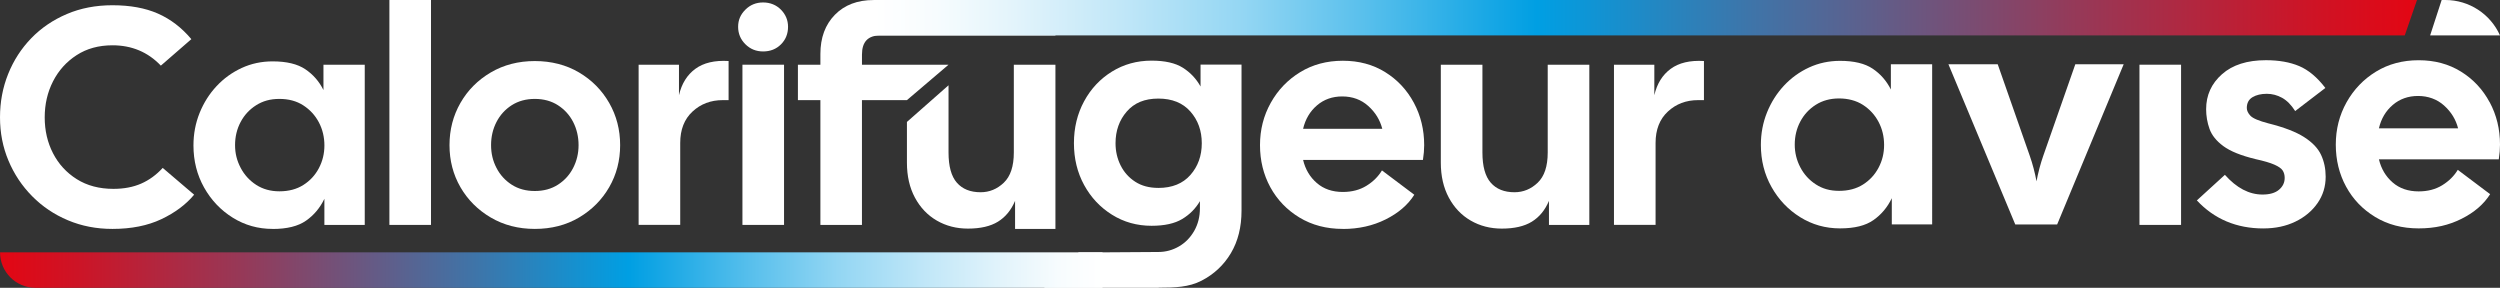 <?xml version="1.0" encoding="UTF-8"?>
<svg xmlns="http://www.w3.org/2000/svg" xmlns:xlink="http://www.w3.org/1999/xlink" id="Calque_1" viewBox="0 0 967.52 111.37">
  <rect x="0" y="0" width="967.52" height="111.37" fill="#333333" stroke="none"/>
  <defs>
    <style>
      .cls-1 {
        fill: #fff;
      }

      .cls-2 {
        fill: url(#Dégradé_sans_nom_17-2);
      }

      .cls-3 {
        fill: url(#Dégradé_sans_nom_17);
      }
    </style>
    <linearGradient id="Dégradé_sans_nom_17" data-name="Dégradé sans nom 17" x1="338.21" y1="6.86" x2="935.4" y2="6.86" gradientUnits="userSpaceOnUse">
      <stop offset="0" stop-color="#fff"></stop>
      <stop offset=".04" stop-color="#f7fcfe"></stop>
      <stop offset=".09" stop-color="#e3f4fb"></stop>
      <stop offset=".16" stop-color="#c1e7f8"></stop>
      <stop offset=".24" stop-color="#93d6f3"></stop>
      <stop offset=".32" stop-color="#57bfec"></stop>
      <stop offset=".41" stop-color="#0fa4e4"></stop>
      <stop offset=".43" stop-color="#009fe3"></stop>
      <stop offset=".57" stop-color="#3f74a8"></stop>
      <stop offset=".78" stop-color="#963958"></stop>
      <stop offset=".93" stop-color="#cd1426"></stop>
      <stop offset="1" stop-color="#e30613"></stop>
    </linearGradient>
    <linearGradient id="Dégradé_sans_nom_17-2" data-name="Dégradé sans nom 17" x1="-167.8" y1="307.81" x2="258.86" y2="307.81" gradientTransform="translate(258.88 412.33) rotate(-180)" xlink:href="#Dégradé_sans_nom_17"></linearGradient>
  </defs>
  <path class="cls-1" d="M43.52,88.59c-6.2,0-11.94-1.11-17.23-3.34-5.29-2.22-9.9-5.32-13.83-9.3-3.93-3.97-7-8.56-9.18-13.77-2.19-5.2-3.28-10.79-3.28-16.75s1.05-11.56,3.16-16.81c2.11-5.25,5.09-9.85,8.94-13.83,3.85-3.97,8.44-7.09,13.77-9.36,5.32-2.27,11.21-3.4,17.65-3.4,6.84,0,12.7,1.07,17.59,3.22,4.89,2.15,9.2,5.45,12.94,9.9l-11.8,10.25c-5.01-5.25-11.25-7.87-18.72-7.87-5.33,0-9.96,1.27-13.89,3.82-3.93,2.54-6.97,5.92-9.12,10.13-2.15,4.21-3.22,8.86-3.22,13.95s1.07,9.72,3.22,13.89c2.15,4.17,5.21,7.51,9.18,10.01,3.97,2.5,8.7,3.76,14.19,3.76,4.05,0,7.63-.67,10.73-2.03,3.1-1.35,5.88-3.38,8.35-6.08l12.16,10.37c-3.18,3.82-7.41,6.97-12.7,9.48-5.29,2.5-11.59,3.76-18.9,3.76Z"></path>
  <path class="cls-1" d="M105.51,88.59c-5.64,0-10.79-1.45-15.44-4.35s-8.35-6.8-11.09-11.68c-2.74-4.89-4.11-10.31-4.11-16.27,0-4.45.79-8.64,2.38-12.58,1.59-3.93,3.77-7.39,6.56-10.37,2.78-2.98,6.02-5.32,9.72-7.03,3.7-1.71,7.69-2.56,11.98-2.56,5.4,0,9.62,1.01,12.64,3.04,3.02,2.03,5.37,4.71,7.03,8.05v-9.78h15.98v62h-15.62v-10.13c-1.67,3.5-4.04,6.32-7.09,8.46-3.06,2.15-7.37,3.22-12.94,3.22ZM108.14,74.04c3.58,0,6.66-.81,9.24-2.44,2.58-1.63,4.59-3.79,6.02-6.5,1.43-2.7,2.15-5.64,2.15-8.82s-.72-6.24-2.15-8.94c-1.43-2.7-3.44-4.89-6.02-6.56-2.58-1.67-5.66-2.5-9.24-2.5s-6.42.82-9,2.44c-2.58,1.63-4.59,3.8-6.02,6.5-1.43,2.7-2.15,5.68-2.15,8.94s.72,6.02,2.15,8.76c1.43,2.74,3.44,4.95,6.02,6.62,2.58,1.67,5.58,2.5,9,2.5Z"></path>
  <path class="cls-1" d="M150.7,87.04V0h16.1v87.04h-16.1Z"></path>
  <path class="cls-1" d="M206.98,88.59c-6.36,0-12.04-1.47-17.05-4.41-5.01-2.94-8.92-6.86-11.74-11.74-2.82-4.89-4.23-10.31-4.23-16.27s1.41-11.4,4.23-16.33c2.82-4.93,6.74-8.86,11.74-11.8,5.01-2.94,10.69-4.41,17.05-4.41s12.14,1.47,17.11,4.41c4.97,2.94,8.86,6.88,11.68,11.8,2.82,4.93,4.23,10.37,4.23,16.33s-1.41,11.39-4.23,16.27c-2.82,4.89-6.72,8.8-11.68,11.74-4.97,2.94-10.67,4.41-17.11,4.41ZM206.98,73.92c3.42,0,6.4-.81,8.94-2.44,2.54-1.63,4.51-3.79,5.9-6.5,1.39-2.7,2.09-5.64,2.09-8.82s-.7-6.24-2.09-8.94c-1.39-2.7-3.36-4.87-5.9-6.5-2.54-1.63-5.53-2.44-8.94-2.44s-6.4.82-8.94,2.44c-2.54,1.63-4.51,3.8-5.9,6.5-1.39,2.7-2.09,5.68-2.09,8.94s.69,6.12,2.09,8.82c1.39,2.7,3.36,4.87,5.9,6.5,2.54,1.63,5.52,2.44,8.94,2.44Z"></path>
  <path class="cls-1" d="M247.15,87.04V25.04h15.62v11.8c1.03-4.45,3.14-7.85,6.32-10.19,3.18-2.34,7.47-3.36,12.88-3.04v15.14h-2.27c-4.61,0-8.51,1.47-11.68,4.41-3.18,2.94-4.77,7-4.77,12.16v31.71h-16.1Z"></path>
  <path class="cls-1" d="M295.32,19.91c-2.7,0-4.99-.93-6.86-2.8-1.87-1.87-2.8-4.11-2.8-6.74s.93-4.75,2.8-6.62c1.87-1.87,4.15-2.8,6.86-2.8s5.09.94,6.92,2.8c1.83,1.87,2.74,4.07,2.74,6.62,0,2.7-.91,4.97-2.74,6.8s-4.13,2.74-6.92,2.74Z"></path>
  <polygon class="cls-1" points="287.33 87.04 287.33 39.33 287.33 25.04 303.43 25.04 303.43 87.04 287.33 87.04"></polygon>
  <polygon class="cls-1" points="827.99 87.04 827.99 39.33 827.99 25.04 844.09 25.04 844.09 87.04 827.99 87.04"></polygon>
  <path class="cls-1" d="M317.5,87.04v-48.29h-8.7v-13.71h8.7v-4.17c0-6.28,1.87-11.33,5.6-15.14,3.74-3.82,8.74-5.72,15.02-5.72h70.34v13.71h-67.84c-4.69,0-7.03,2.46-7.03,7.39v3.93h33.5l-16.1,13.71h-17.41v48.29h-16.1Z"></path>
  <path class="cls-1" d="M374.6,88.47c-4.45,0-8.46-1.03-12.04-3.1-3.58-2.07-6.4-5.03-8.47-8.88-2.07-3.85-3.1-8.36-3.1-13.53v-15.77l16.1-14.19v26.02c0,5.33,1.07,9.22,3.22,11.68,2.15,2.46,5.21,3.7,9.18,3.7,3.42,0,6.42-1.23,9-3.7,2.58-2.46,3.87-6.36,3.87-11.68V25.04h16.1v63.55h-15.62v-10.85c-1.51,3.58-3.72,6.26-6.62,8.05-2.9,1.79-6.78,2.68-11.62,2.68Z"></path>
  <path class="cls-1" d="M448.4,111.37h-44.34l13.4-13.71h9.22c3.39,0,17.71-.14,21.6-.14,2.86,0,5.52-.72,7.99-2.15,2.46-1.43,4.43-3.44,5.9-6.02,1.47-2.58,2.21-5.5,2.21-8.76v-2.74c-1.67,2.86-3.96,5.17-6.86,6.91-2.9,1.75-6.86,2.62-11.86,2.62-5.64,0-10.75-1.43-15.32-4.29-4.57-2.86-8.17-6.7-10.79-11.51-2.62-4.81-3.93-10.19-3.93-16.16s1.31-11.37,3.93-16.21c2.62-4.85,6.22-8.68,10.79-11.51,4.57-2.82,9.68-4.23,15.32-4.23,5.17,0,9.2.91,12.1,2.74,2.9,1.83,5.19,4.25,6.86,7.27v-8.47h15.86v56.51c0,6.36-1.37,11.84-4.11,16.45-2.74,4.61-6.54,8.17-11.39,10.67-4.85,2.5-10.21,2.7-16.57,2.7ZM448.29,72.73c5.32,0,9.46-1.67,12.4-5.01,2.94-3.34,4.41-7.43,4.41-12.28s-1.47-8.94-4.41-12.28c-2.94-3.34-7.08-5.01-12.4-5.01s-9.32,1.67-12.22,5.01c-2.9,3.34-4.35,7.43-4.35,12.28,0,3.1.66,5.96,1.97,8.58,1.31,2.62,3.2,4.73,5.66,6.32,2.46,1.59,5.44,2.38,8.94,2.38Z"></path>
  <path class="cls-1" d="M519.7,88.59c-6.36,0-11.96-1.47-16.81-4.41-4.85-2.94-8.6-6.86-11.27-11.74-2.66-4.89-3.99-10.31-3.99-16.27s1.39-11.42,4.17-16.39c2.78-4.97,6.58-8.92,11.39-11.86,4.81-2.94,10.31-4.41,16.51-4.41s11.66,1.47,16.39,4.41c4.73,2.94,8.42,6.9,11.09,11.86,2.66,4.97,3.99,10.43,3.99,16.39,0,.88-.04,1.79-.12,2.74-.08.95-.2,1.95-.36,2.98h-46.38c.87,3.66,2.64,6.64,5.31,8.94,2.66,2.31,6.02,3.46,10.07,3.46,3.5,0,6.54-.79,9.12-2.38,2.58-1.59,4.59-3.58,6.02-5.96l12.52,9.42c-2.46,3.9-6.16,7.08-11.09,9.54-4.93,2.46-10.45,3.7-16.57,3.7ZM519.46,37.32c-3.82,0-7.08,1.15-9.78,3.46-2.7,2.31-4.49,5.33-5.37,9.06h30.64c-.88-3.42-2.68-6.36-5.42-8.82-2.74-2.46-6.1-3.7-10.07-3.7Z"></path>
  <path class="cls-1" d="M581.22,88.47c-4.45,0-8.46-1.03-12.04-3.1-3.58-2.07-6.4-5.03-8.47-8.88-2.07-3.85-3.1-8.36-3.1-13.53V25.04h16.1v33.98c0,5.33,1.07,9.22,3.22,11.68,2.15,2.46,5.2,3.7,9.18,3.7,3.42,0,6.42-1.23,9-3.7,2.58-2.46,3.87-6.36,3.87-11.68V25.04h16.1v62h-15.62v-9.3c-1.51,3.58-3.72,6.26-6.62,8.05-2.9,1.79-6.78,2.68-11.62,2.68Z"></path>
  <path class="cls-1" d="M624.62,87.04V25.04h15.62v11.8c1.03-4.45,3.14-7.85,6.32-10.19,3.18-2.34,7.47-3.36,12.88-3.04v15.14h-2.27c-4.61,0-8.51,1.47-11.68,4.41-3.18,2.94-4.77,7-4.77,12.16v31.71h-16.1Z"></path>
  <polygon class="cls-3" points="338.21 13.71 930.66 13.71 935.4 0 338.21 0 338.21 13.71"></polygon>
  <path class="cls-2" d="M426.68,97.66H.02c-.01,7.57,6.12,13.71,13.69,13.71h412.97v-13.71Z"></path>
  <path class="cls-1" d="M731.78,24.86v9.78c-1.67-3.34-4.01-6.02-7.03-8.05-3.02-2.03-7.23-3.04-12.64-3.04-4.29,0-8.29.86-11.98,2.56-3.7,1.71-6.94,4.05-9.72,7.03-2.78,2.98-4.97,6.44-6.56,10.37-1.59,3.93-2.38,8.13-2.38,12.58,0,5.96,1.37,11.39,4.11,16.27,2.74,4.89,6.44,8.78,11.09,11.68,4.65,2.9,9.8,4.35,15.44,4.35s9.88-1.07,12.94-3.22c3.06-2.15,5.42-4.97,7.09-8.46v10.13h15.62V24.86h-15.98ZM727.01,64.92c-1.43,2.7-3.44,4.87-6.02,6.5-2.58,1.63-5.66,2.44-9.24,2.44s-6.42-.83-9-2.5c-2.58-1.67-4.59-3.87-6.02-6.62-1.43-2.74-2.15-5.66-2.15-8.76,0-3.26.72-6.24,2.15-8.94,1.43-2.7,3.44-4.87,6.02-6.5,2.58-1.63,5.58-2.44,9-2.44s6.66.83,9.24,2.5c2.58,1.67,4.59,3.86,6.02,6.56,1.43,2.7,2.15,5.68,2.15,8.94s-.72,6.12-2.15,8.82Z"></path>
  <path class="cls-1" d="M779.92,86.86l-25.87-62h19.08l12.4,35.41c1.11,3.18,1.99,6.48,2.62,9.9.64-3.42,1.51-6.72,2.62-9.9l12.4-35.41h18.72l-25.75,62h-16.22Z"></path>
  <path class="cls-1" d="M875.95,88.41c-10.41,0-19-3.62-25.75-10.85l10.85-9.9c4.53,5.09,9.38,7.63,14.55,7.63,2.78,0,4.91-.61,6.38-1.85,1.47-1.23,2.21-2.76,2.21-4.59,0-1.11-.26-2.07-.77-2.86-.52-.79-1.59-1.55-3.22-2.27-1.63-.72-4.07-1.43-7.33-2.15-5.56-1.35-9.7-3.02-12.4-5.01-2.7-1.99-4.49-4.21-5.37-6.68-.88-2.46-1.31-5.01-1.31-7.63,0-5.4,2.05-9.91,6.14-13.53,4.09-3.62,9.76-5.42,16.99-5.42,5.01,0,9.3.76,12.88,2.27,3.58,1.51,6.95,4.33,10.13,8.47l-11.68,8.94c-1.51-2.38-3.2-4.09-5.07-5.13-1.87-1.03-3.84-1.55-5.9-1.55-2.23,0-4.07.44-5.54,1.31-1.47.88-2.21,2.27-2.21,4.17,0,1.03.48,2.05,1.43,3.04.95.99,3.26,1.97,6.91,2.92,6.04,1.51,10.65,3.28,13.83,5.31,3.18,2.03,5.37,4.31,6.56,6.86,1.19,2.54,1.79,5.37,1.79,8.47,0,3.82-1.05,7.23-3.16,10.25-2.11,3.02-4.97,5.41-8.58,7.15-3.62,1.75-7.73,2.62-12.34,2.62Z"></path>
  <path class="cls-1" d="M963.52,39.58c-2.66-4.97-6.36-8.92-11.09-11.86-4.73-2.94-10.19-4.41-16.39-4.41s-11.71,1.47-16.51,4.41c-4.81,2.94-8.6,6.9-11.39,11.86-2.78,4.97-4.17,10.43-4.17,16.39s1.33,11.39,3.99,16.27c2.66,4.89,6.42,8.8,11.27,11.74,4.85,2.94,10.45,4.41,16.81,4.41s11.64-1.23,16.57-3.7c4.93-2.46,8.62-5.64,11.09-9.54l-12.52-9.42c-1.43,2.38-3.44,4.37-6.02,5.96-2.58,1.59-5.62,2.38-9.12,2.38-4.05,0-7.41-1.15-10.07-3.46-2.66-2.3-4.43-5.28-5.31-8.94h46.38c.16-1.03.28-2.03.36-2.98.08-.95.12-1.87.12-2.74,0-5.96-1.33-11.42-3.99-16.39ZM920.66,49.66c.87-3.74,2.66-6.75,5.37-9.06,2.7-2.3,5.96-3.46,9.78-3.46s7.33,1.23,10.07,3.7c2.74,2.46,4.55,5.41,5.42,8.82h-30.64Z"></path>
  <path class="cls-1" d="M940.48,13.71l4.46-13.71h1.44c9.14,0,17.42,5.37,21.14,13.71h0s-27.04,0-27.04,0Z"></path>
</svg>
